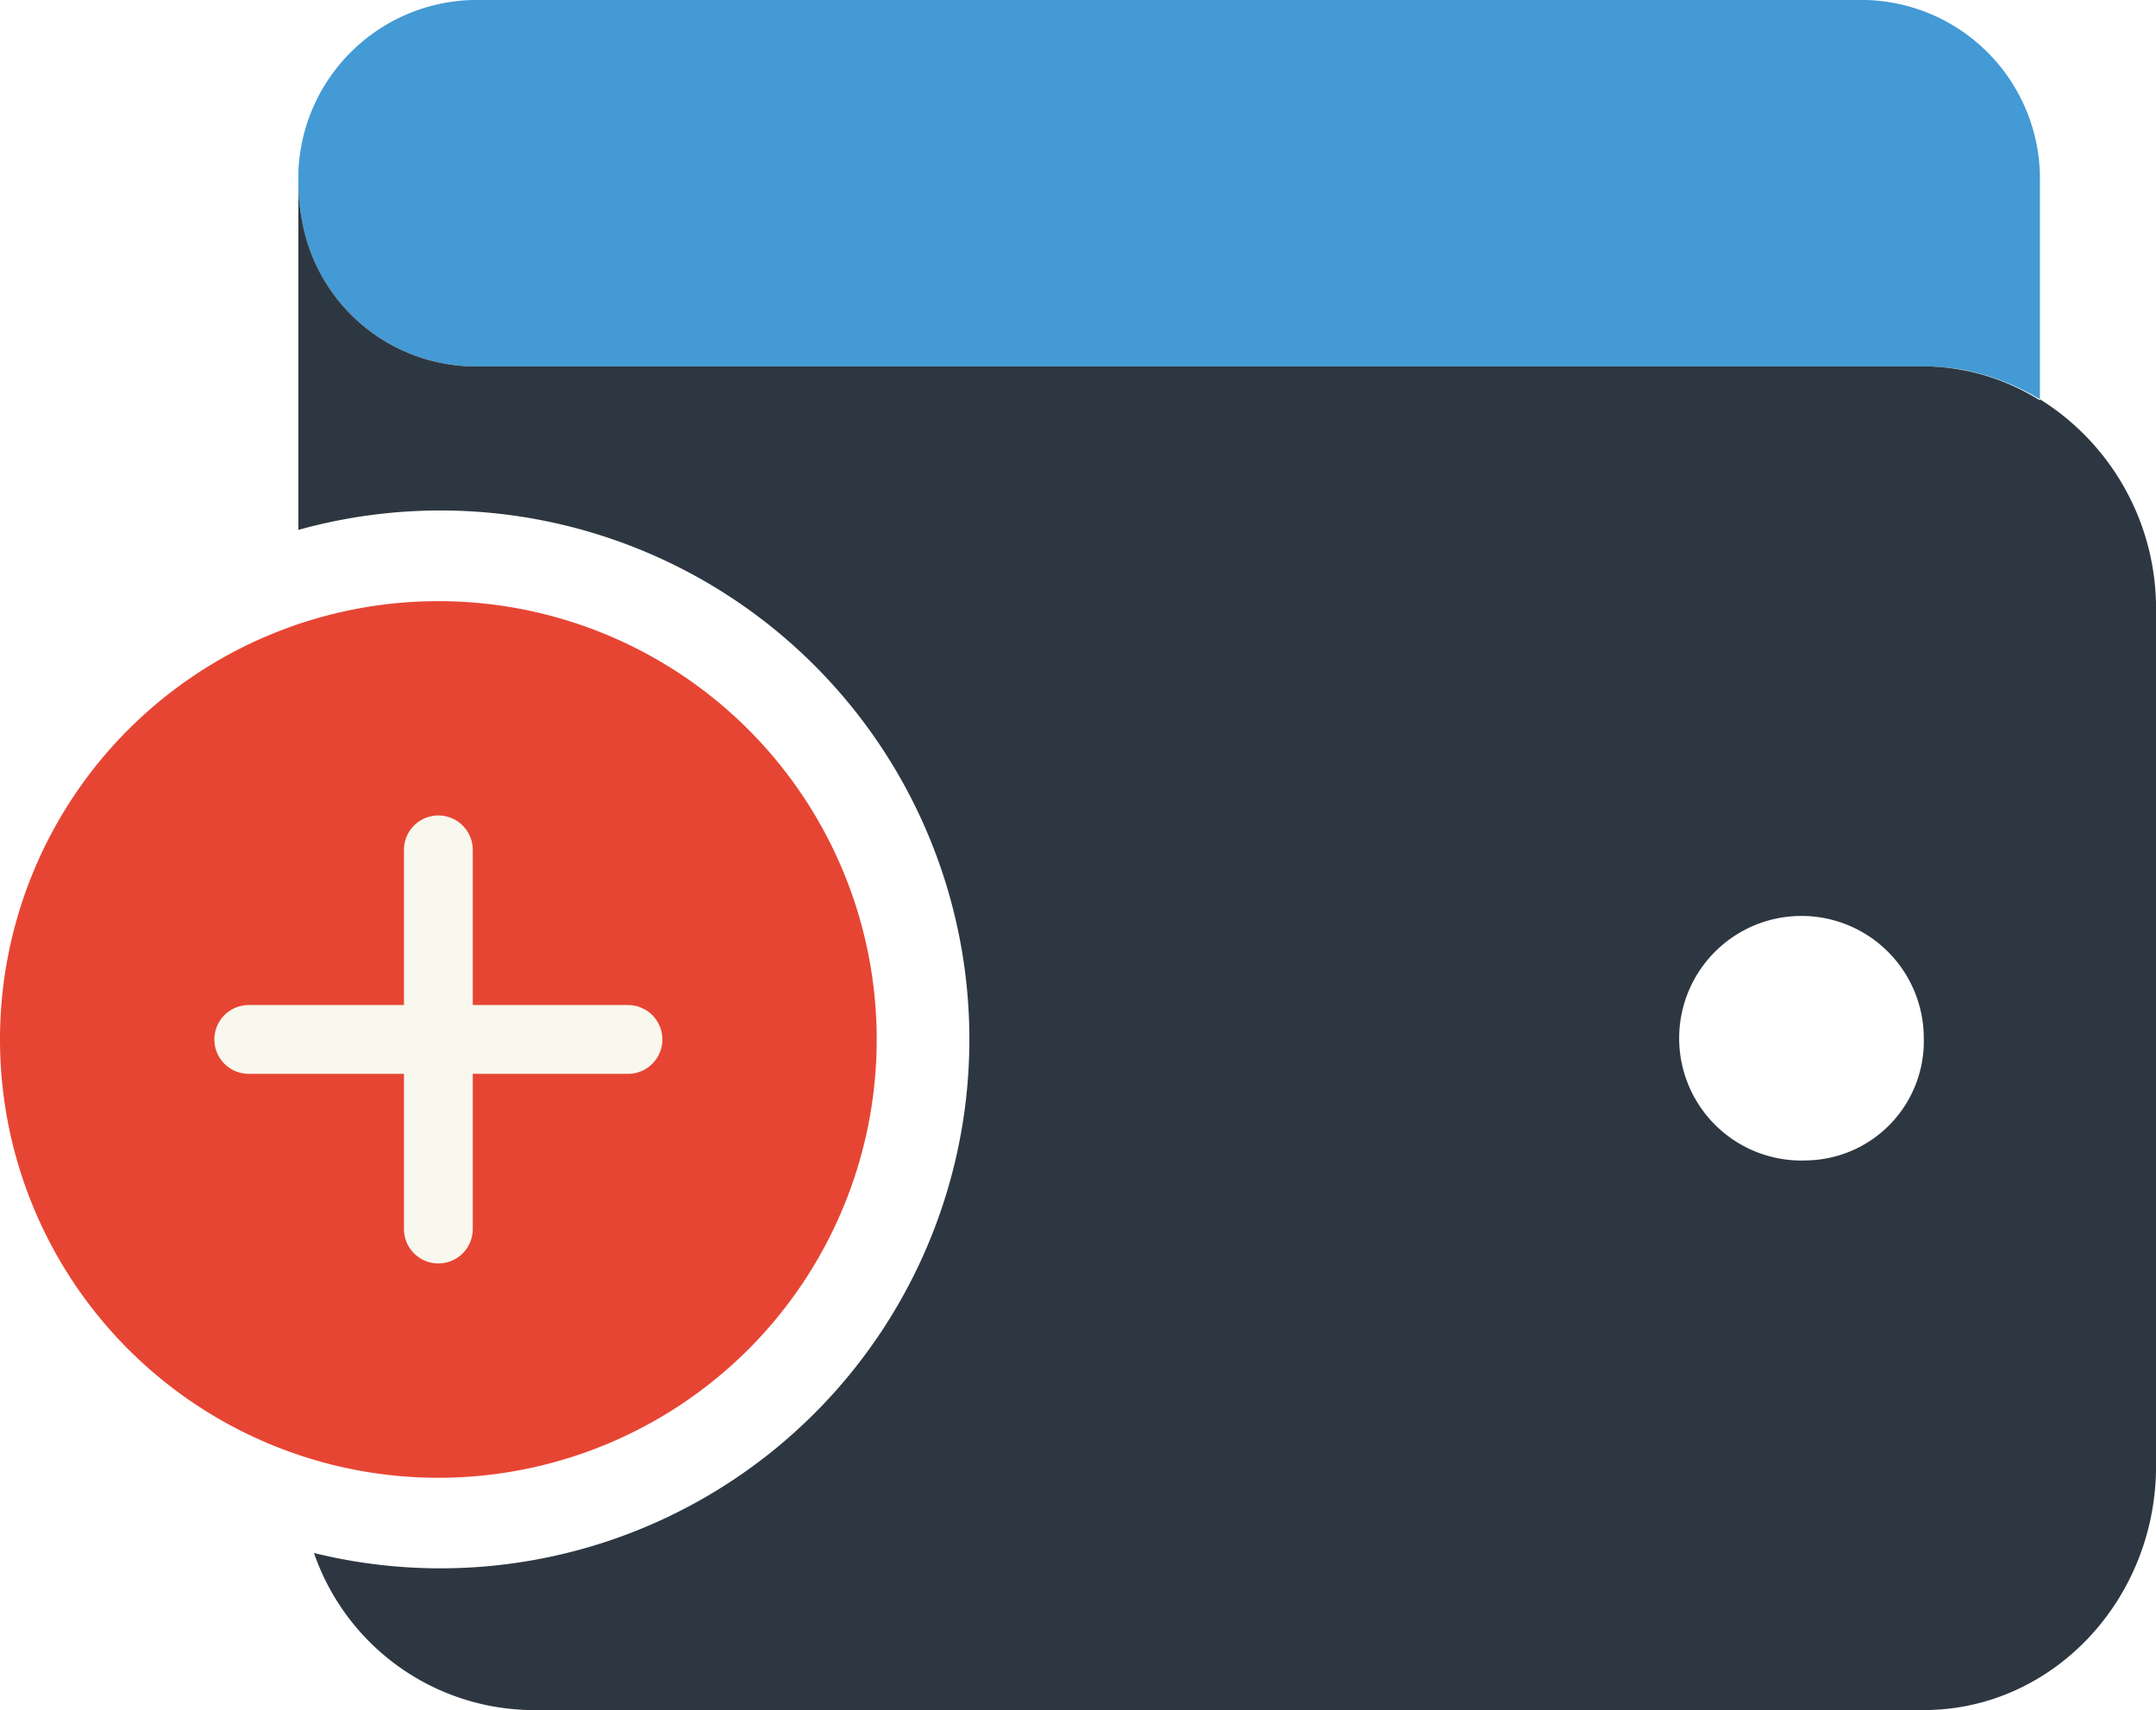 <svg xmlns="http://www.w3.org/2000/svg" xmlns:xlink="http://www.w3.org/1999/xlink" width="100.119" height="79.417" viewBox="0 0 100.119 79.417">
  <defs>
    <clipPath id="clip-path">
      <rect id="Rectangle_668" data-name="Rectangle 668" width="100.119" height="79.417" fill="none"/>
    </clipPath>
    <clipPath id="clip-path-2">
      <rect id="Rectangle_667" data-name="Rectangle 667" width="80.871" height="18.542" fill="none"/>
    </clipPath>
  </defs>
  <g id="Group_1164" data-name="Group 1164" transform="translate(0 0)">
    <g id="Group_1167" data-name="Group 1167" transform="translate(0 0)" clip-path="url(#clip-path)">
      <g id="Group_1166" data-name="Group 1166" transform="translate(13.857 0)" style="mix-blend-mode: normal;isolation: isolate">
        <g id="Group_1165" data-name="Group 1165" transform="translate(0 0)">
          <g id="Group_1164-2" data-name="Group 1164" clip-path="url(#clip-path-2)">
            <path id="Path_1235" data-name="Path 1235" d="M19.262,17.017H86.873a12.058,12.058,0,0,1,1.381.124,10.813,10.813,0,0,1,3.774,1.4V8.508A8.307,8.307,0,0,0,83.941,0h-64.7a8.308,8.308,0,0,0-8.088,8.508,8.954,8.954,0,0,0,.165,1.715,8.213,8.213,0,0,0,7.939,6.794" transform="translate(-11.158 0)" fill="#439ad5"/>
          </g>
        </g>
      </g>
      <path id="Path_1236" data-name="Path 1236" d="M92.029,16.885v.053a10.255,10.255,0,0,0-5.172-1.578H19.245a8.205,8.205,0,0,1-7.923-6.794,8.951,8.951,0,0,1-.165-1.714v16.1a24.564,24.564,0,1,1,.724,47.514A10.822,10.822,0,0,0,21.94,77.76h64.7c5.947,0,10.783-5.088,10.783-11.346V26.706a11.462,11.462,0,0,0-5.391-9.821M81.246,52.233a5.68,5.68,0,1,1,5.391-5.673,5.538,5.538,0,0,1-5.391,5.673" transform="translate(2.699 1.657)" fill="#2d3741"/>
      <path id="Path_1237" data-name="Path 1237" d="M20.356,63.193A20.356,20.356,0,1,0,0,42.837,20.356,20.356,0,0,0,20.356,63.193" transform="translate(0 5.437)" fill="#e74533"/>
      <line id="Line_3" data-name="Line 3" x2="17.609" transform="translate(11.552 48.273)" fill="none" stroke="#f9f8ee" stroke-linecap="round" stroke-width="3.196"/>
      <line id="Line_4" data-name="Line 4" y2="17.609" transform="translate(20.356 39.469)" fill="none" stroke="#f9f8ee" stroke-linecap="round" stroke-width="3.196"/>
    </g>
  </g>
</svg>
